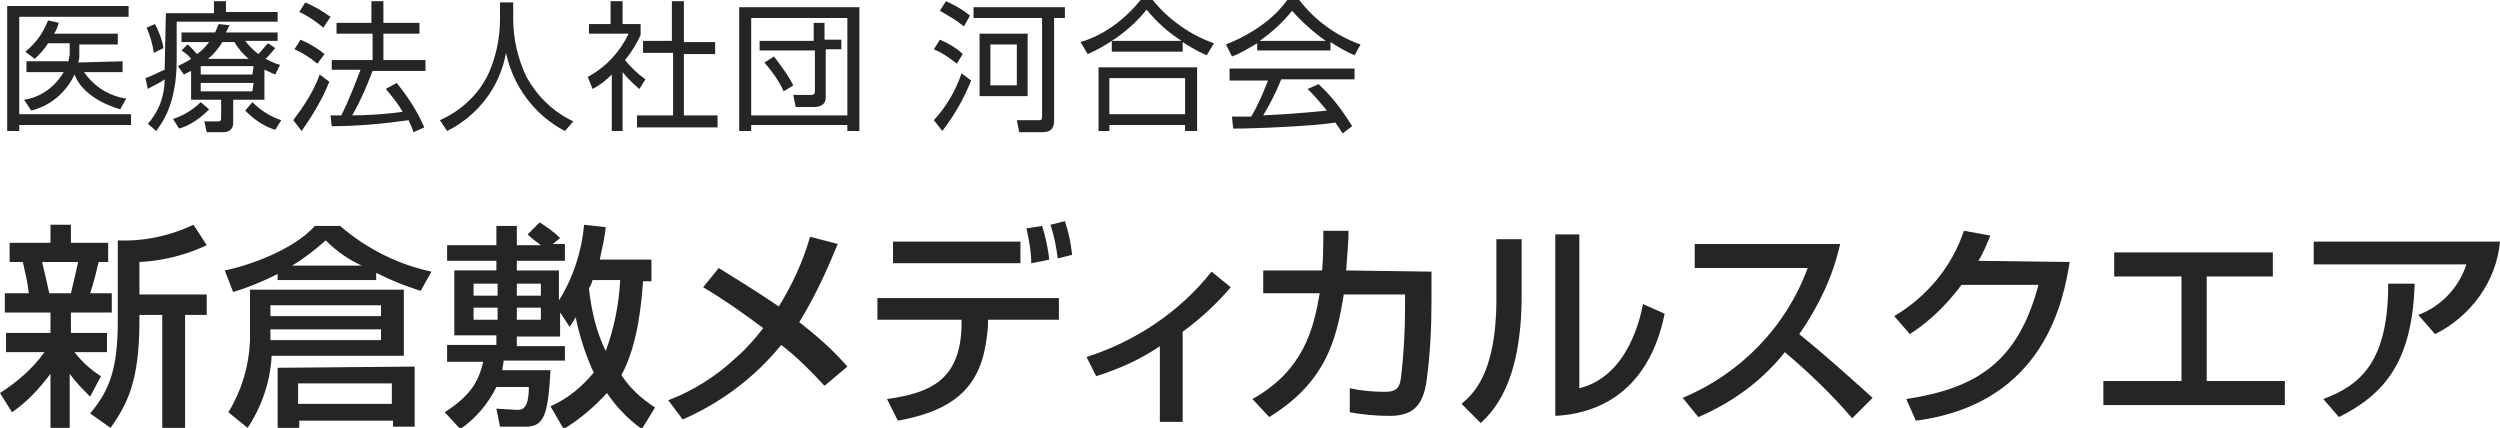 <?xml version="1.0" encoding="utf-8"?>
<!-- Generator: Adobe Illustrator 21.1.0, SVG Export Plug-In . SVG Version: 6.00 Build 0)  -->
<svg version="1.1" id="レイヤー_1" xmlns="http://www.w3.org/2000/svg" xmlns:xlink="http://www.w3.org/1999/xlink" x="0px"
	 y="0px" viewBox="0 0 208 35.6" style="enable-background:new 0 0 208 35.6;" xml:space="preserve">
<style type="text/css">
	.st0{fill:#252525;}
</style>
<title>foot_logo2_sp</title>
<g id="レイヤー_2">
	<g id="レイヤー_1-2">
		<path class="st0" d="M10.7,0.5v0.9H1.6v8.1h9.3v0.9H1.6v0.5h-1V0.5H10.7z M10.2,5.1V6H7c0.8,1.2,2.1,2,3.5,2.2L10,9.1
			C7.4,8.3,6.5,7,6.2,6.2c-0.7,1.5-2,2.6-3.6,3L2,8.3C3.4,8.1,4.6,7.2,5.3,6H2.2V5.1h3.5c0-0.2,0.1-0.4,0.1-0.6V3.6H4
			C3.7,4.1,3.3,4.5,2.9,4.9L2.1,4.3C3,3.6,3.6,2.7,4,1.7l0.9,0.2C4.8,2.2,4.7,2.5,4.5,2.8h5.3v0.9H6.6v0.9c0,0.2,0,0.4-0.1,0.6
			L10.2,5.1z"/>
		<path class="st0" d="M13.8,1.1h4V0.1h1v0.9h4.3v0.8h-8.4V5c0,3.8-1.3,5.3-1.7,5.9l-0.7-0.6c0.9-1,1.4-2.3,1.4-3.7
			c-0.4,0.3-0.9,0.5-1.4,0.8l-0.2-0.9c0.6-0.2,1.1-0.5,1.6-0.7L13.8,1.1L13.8,1.1z M12.8,4.4c-0.1-0.7-0.3-1.4-0.6-2.1L12.9,2
			c0.3,0.6,0.6,1.3,0.7,2L12.8,4.4z M14.4,9.9c0.9-0.3,1.7-0.8,2.3-1.4l0.7,0.6c-0.7,0.7-1.5,1.3-2.5,1.6L14.4,9.9z M22,8.3h-2.6
			v1.9c0,0.7-0.5,0.8-0.9,0.8h-1.3L17,10.1h1.1c0.2,0,0.3,0,0.3-0.3V8.3h-2.5V5.9l-0.6,0.3l-0.5-0.7c0.4-0.2,0.8-0.4,1.1-0.6
			c-0.2-0.3-0.5-0.5-0.8-0.7l0.5-0.5c0.3,0.2,0.5,0.5,0.8,0.8c0.4-0.3,0.7-0.6,1-1h-2.3V2.7h2.8C18,2.5,18.1,2.2,18.2,2l0.9,0.1
			c-0.1,0.2-0.2,0.4-0.3,0.6h4.3v0.7h-2.7c0.3,0.4,0.7,0.8,1.1,1.1c0.3-0.3,0.5-0.6,0.8-0.9L22.9,4c-0.4,0.5-0.8,0.9-0.8,0.9
			c0.4,0.2,0.8,0.4,1.2,0.5l-0.4,0.8c-0.3-0.1-0.6-0.3-0.9-0.4L22,8.3z M21.1,5.5h-4.4v0.7h4.3L21.1,5.5z M21.1,6.9h-4.4v0.7h4.3
			L21.1,6.9z M20.7,4.9c-0.5-0.4-0.9-0.9-1.2-1.4h-1c-0.3,0.5-0.7,1-1.2,1.4H20.7z M21,8.5c0.7,0.7,1.5,1.2,2.4,1.5l-0.5,0.8
			c-1-0.3-1.8-0.9-2.5-1.6L21,8.5z"/>
		<path class="st0" d="M24.4,10c0.9-1.2,1.7-2.4,2.2-3.8l0.8,0.6c-0.6,1.5-1.4,2.8-2.3,4.1L24.4,10z M26.4,5.3
			c-0.6-0.5-1.2-0.9-1.9-1.2l0.5-0.8c0.7,0.3,1.4,0.7,2,1.2L26.4,5.3z M26.9,2.3c-0.6-0.5-1.3-1-2-1.3l0.5-0.8
			c0.7,0.3,1.4,0.7,2.1,1.2L26.9,2.3z M33,6.9c0.9,1.1,1.7,2.3,2.3,3.7L34.4,11c-0.1-0.4-0.3-0.7-0.4-1c-2.1,0.3-4.3,0.5-6.4,0.5
			l-0.1-0.9h0.9C29,8.4,29.5,7.1,30,5.8h-2.4V5h3.4V2.8H28V1.9h2.9V0.1h1v1.8h3v0.9h-3V5h3.5v0.9H31c-0.5,1.3-1,2.5-1.7,3.7
			c1.1,0,2.9-0.1,4.2-0.3c-0.4-0.7-0.9-1.3-1.4-1.9L33,6.9z"/>
		<path class="st0" d="M42.7,0.2v1.4c0,1.7,0.4,3.3,1.1,4.8c0.9,1.6,2.2,2.9,3.9,3.7L47,10.9c-2.5-1.3-4.3-3.7-4.9-6.5
			c-0.5,2.8-2.3,5.2-4.9,6.5L36.6,10c1.8-0.8,3.3-2.2,4.1-4c0.6-1.4,0.9-2.9,0.9-4.4V0.2H42.7z"/>
		<path class="st0" d="M51.8,10.9h-0.9V6.2c-0.5,0.5-1,0.9-1.6,1.2l-0.4-1c1.5-0.8,2.7-2.1,3.4-3.6H49V2h1.8V0.1h1V2h1.5v0.9
			C53,3.6,52.5,4.4,52,5c0.5,0.6,1,1.1,1.7,1.6l-0.5,0.8c-0.5-0.4-1-0.9-1.4-1.4L51.8,10.9z M56.9,0.1v3.4h2.6v1h-2.6v5.1h2.8v1H53
			v-1h3V4.4h-2.5v-1h2.4V0.1H56.9z"/>
		<path class="st0" d="M71.5,0.6v10.3h-1v-0.5h-8v0.5h-1V0.6H71.5z M62.5,1.5v8.1h8V1.5H62.5z M63.1,3.4h4.6V1.9h0.9v1.4H70v0.8
			h-1.3v4c0,0.7-0.6,0.8-1,0.8h-1.5l-0.2-1h1.5c0.2,0,0.3-0.1,0.3-0.3V4.2h-4.6V3.4z M64.4,4.7C65,5.5,65.6,6.3,66,7.1l-0.8,0.5
			c-0.4-0.9-1-1.7-1.6-2.4L64.4,4.7z"/>
		<path class="st0" d="M77.7,10c1-1.1,1.8-2.4,2.3-3.9l0.8,0.6c-0.6,1.5-1.4,2.9-2.4,4.2L77.7,10z M79.6,5.3
			c-0.6-0.5-1.2-0.9-1.9-1.2l0.5-0.8c0.7,0.3,1.4,0.7,1.9,1.2L79.6,5.3z M80.2,2.2c-0.6-0.5-1.3-0.9-2-1.3l0.5-0.8
			c0.7,0.3,1.4,0.7,2,1.2L80.2,2.2z M88.6,1.5h-0.9v8.5c0,0.5-0.1,1-1,1h-1.9l-0.2-1h1.8c0.2,0,0.3,0,0.3-0.3V1.5H81V0.6h7.6
			L88.6,1.5z M85.5,8h-4V2.8h4V8z M84.6,3.7h-2.2v3.4h2.2L84.6,3.7z"/>
		<path class="st0" d="M98.4,4.3h-5.9V3.4c-0.6,0.4-1.3,0.8-2,1.1l-0.6-1c2-0.6,3.7-1.9,5-3.5h1c1.3,1.6,3.1,2.9,5.1,3.6l-0.6,1
			c-0.7-0.3-1.4-0.7-2-1.1L98.4,4.3z M99.6,5.6v5.3h-1v-0.5h-6.3v0.5h-0.9V5.6H99.6z M98.6,6.5h-6.3v3h6.3L98.6,6.5z M98.3,3.4
			c-1.1-0.7-2.1-1.6-2.9-2.6c-0.8,1-1.8,1.9-2.9,2.6L98.3,3.4z"/>
		<path class="st0" d="M110.7,4.2h-6.1V3.6c-0.7,0.4-1.3,0.8-2.1,1.1L102,3.7c3.5-1.4,4.8-3.3,5.1-3.7h1c1.3,1.7,3.1,3,5.1,3.7
			l-0.5,0.9c-0.7-0.3-1.4-0.7-2-1.1L110.7,4.2z M109.7,7c1.1,1,2,2.2,2.8,3.5l-0.8,0.6c-0.2-0.3-0.3-0.5-0.6-0.9
			c-1.9,0.3-6.7,0.5-8.5,0.5l-0.1-1h1.6c0.6-1,1-2,1.4-3h-3.2V5.7h10.4v0.9h-6.1c-0.4,1-0.9,2-1.5,3l1.8-0.1
			c1.4-0.1,2.6-0.2,3.5-0.3c-0.5-0.6-1-1.2-1.6-1.8L109.7,7z M110.3,3.4c-1-0.7-2-1.6-2.8-2.5c-0.8,1-1.7,1.8-2.7,2.5L110.3,3.4z"/>
		<path class="st0" d="M0,32.7c1.4-0.9,2.7-2,3.7-3.4H0.5v-1.6h3.7V26H0.4v-1.6h2c-0.1-0.9-0.3-1.7-0.5-2.6H0.8v-1.6h3.4v-1.5h1.7
			v1.5H9v1.6H8.2c-0.2,0.9-0.4,1.7-0.7,2.6h1.8V26H5.9v1.7h3v1.6H6.2c0.6,0.8,1.4,1.5,2.2,2L7.5,33c-0.6-0.6-1.2-1.2-1.7-1.9v4.5
			H4.2v-4.5c-0.9,1.2-1.9,2.3-3.2,3.2L0,32.7z M3.5,21.8c0.2,0.8,0.4,1.7,0.6,2.6h1.8c0.2-0.8,0.4-1.7,0.6-2.6H3.5z M17.2,20.4
			c-1.7,0.8-3.6,1.3-5.6,1.4v2.7h5.6v1.7h-1.8v9.4h-1.9v-9.4h-1.9v0.5c0,5-1,6.9-2.4,8.9l-1.7-1.2c1.6-1.9,2.3-3.7,2.3-7.7V20
			c2.2,0.1,4.4-0.4,6.3-1.3L17.2,20.4z"/>
		<path class="st0" d="M23.1,22.8c-1.2,0.6-2.4,1.1-3.7,1.5l-0.7-1.8c2-0.4,5.7-1.7,7.5-3.7h2.1c2.2,1.9,4.8,3.2,7.6,3.8L35,24.2
			c-1.3-0.4-2.5-0.9-3.7-1.5v0.6h-8.2V22.8z M20.8,24.1h12.8v5.5h-11c-0.1,2.1-0.8,4.2-2,6L19,34.3c1.1-1.8,1.7-3.8,1.8-5.9
			L20.8,24.1z M22.5,25.4v0.9h9.2v-0.9H22.5z M22.5,27.4v0.9h9.2v-0.9H22.5z M34.5,30.5v5h-1.8V35h-7.8v0.6h-1.8v-5L34.5,30.5z
			 M30.1,22.1c-1.1-0.5-2.1-1.2-3-2.1c-0.9,0.8-1.8,1.5-2.8,2.1H30.1z M24.8,31.9v1.7h7.8v-1.7H24.8z"/>
		<path class="st0" d="M45.8,33.8c1.4-0.6,2.6-1.6,3.6-2.8c-0.7-1.5-1.2-3.1-1.5-4.6c-0.2,0.3-0.3,0.5-0.5,0.8l-0.8-1.2v2H43v0.8h4
			V30h-5.1c0,0.3-0.1,0.5-0.1,0.8h4c-0.2,3.9-0.6,4.7-2.1,4.7h-2.1L41.3,34l1.7,0.1c0.4,0,1,0,1-1.9h-2.7c-0.7,1.4-1.7,2.6-3,3.5
			l-1.3-1.4c2-1.3,2.8-2.4,3.2-4.2h-3v-1.4h4.1v-0.8h-3.5v-5.4h3.5v-0.8h-4.1v-1.3h4.1v-1.6H43v1.6h2c-0.4-0.3-0.8-0.6-1.1-0.9l1-1
			c0.6,0.4,1.2,0.8,1.7,1.3L46,20.3h1v1.4h-4v0.8h3.5V25c1.2-1.9,1.9-4.1,2.1-6.3l1.8,0.2c-0.1,0.9-0.3,1.8-0.5,2.7h4.3v1.8h-0.7
			c-0.1,1.5-0.4,5.3-1.8,7.8c0.7,1.1,1.7,2,2.8,2.7l-1.1,1.8c-1.1-0.8-2.1-1.8-2.9-3c-1.1,1.2-2.3,2.2-3.6,3L45.8,33.8z M39.4,23.6
			v1h2v-1H39.4z M39.4,25.6v1h2v-1H39.4z M43,23.6v1h2v-1H43z M43,25.6v1h2v-1H43z M49.3,23.3c-0.1,0.4-0.2,0.5-0.3,0.7
			c0.2,1.8,0.6,3.6,1.4,5.2c0.7-1.9,1.1-3.9,1.2-5.9L49.3,23.3z"/>
		<path class="st0" d="M68.6,32.1c-1.1-1.2-2.3-2.4-3.6-3.4c-2.2,2.7-5,4.8-8.2,6.2l-1.2-1.6c2.1-0.8,4-2,5.7-3.6
			c0.8-0.7,1.5-1.5,2.2-2.4c-1.6-1.2-3.3-2.4-5-3.4l1.3-1.6c1.1,0.7,2.8,1.7,5,3.2c1.1-1.8,2-3.7,2.6-5.8l2.3,0.6
			c-0.9,2.2-1.9,4.4-3.2,6.5c1.4,1.1,2.8,2.3,4,3.7L68.6,32.1z"/>
		<path class="st0" d="M88.1,24.7v1.9h-5.9v0.5c-0.3,4.3-1.9,6.9-7.5,7.9l-0.9-1.8c3.5-0.5,6.1-1.5,6.2-6.1v-0.5h-7v-1.8H88.1z
			 M84.9,20.1v1.8H74.3v-1.8H84.9z M85.8,21.9c0-1-0.2-2-0.4-2.9l1.3-0.2c0.3,0.9,0.5,1.9,0.6,2.8L85.8,21.9z M88,21.5
			c-0.1-0.9-0.3-1.9-0.6-2.8l1.2-0.3c0.3,0.9,0.5,1.8,0.6,2.8L88,21.5z"/>
		<path class="st0" d="M98.4,35.1h-1.9v-6.3c-1.6,1.1-3.4,1.9-5.3,2.5l-0.8-1.6c4.1-1.3,7.8-3.8,10.4-7.1l1.6,1.3
			c-1.2,1.4-2.5,2.6-4,3.7L98.4,35.1z"/>
		<path class="st0" d="M119.1,22.6V25c0,2.2-0.1,4.4-0.4,6.6c-0.3,2.4-1.4,3-3.1,3c-1.1,0-2.2-0.1-3.3-0.3v-2
			c0.9,0.2,1.9,0.3,2.9,0.3c1.1,0,1.3-0.4,1.4-1.5c0.2-1.8,0.3-3.7,0.3-5.5v-1.1h-5.1c-0.6,3.8-1.5,7.3-6.2,10.2l-1.4-1.5
			c4.3-2.4,5.1-5.9,5.6-8.8h-4.7v-1.9h4.9c0.1-1.1,0.1-2.2,0.1-3.3h2.1c0,0.9-0.1,1.9-0.2,3.3L119.1,22.6z"/>
		<path class="st0" d="M126.6,24.6c0,7.6-2.6,9.8-3.4,10.6l-1.6-1.6c0.8-0.7,2.9-2.3,2.9-8.7v-5h2.1L126.6,24.6z M131.4,32.3
			c4.1-1,5.1-6,5.3-7l1.8,0.8c-1.6,7.9-7.4,8.4-9.1,8.5V19.5h2L131.4,32.3z"/>
		<path class="st0" d="M140,33.1c4.8-2,8.6-5.9,10.4-10.8H141v-2h12.1c-0.6,2.7-1.8,5.2-3.4,7.5c2.1,1.7,4.1,3.5,6.1,5.3l-1.7,1.7
			c-1.7-2-3.6-3.8-5.6-5.5c-1.9,2.4-4.4,4.2-7.2,5.4L140,33.1z"/>
		<path class="st0" d="M172.2,21.8c-0.5,3-2,11.8-12.8,13.2l-0.8-1.8c5.9-0.9,9.3-3.1,11-9.5h-6.4c-1.2,1.6-2.6,3-4.3,4.1l-1.3-1.5
			c2.7-1.6,4.8-4.1,5.8-7.1l2.2,0.4c-0.3,0.7-0.6,1.5-1,2.1L172.2,21.8z"/>
		<path class="st0" d="M189.1,21v2h-5.5v8.7h6.5v2h-15.1v-2h6.5V23h-5.6v-2H189.1z"/>
		<path class="st0" d="M208,20.1c-0.3,3.3-2.4,6.2-5.4,7.7l-1.4-1.6c1.9-0.7,3.4-2.3,4-4.2h-12.7v-1.9L208,20.1z M193.3,33.2
			c3.2-1.2,5.4-3.2,5.4-9.6l2.2,0c-0.2,6.5-2.5,9.2-6.3,11.1L193.3,33.2z"/>
	</g>
</g>
</svg>
